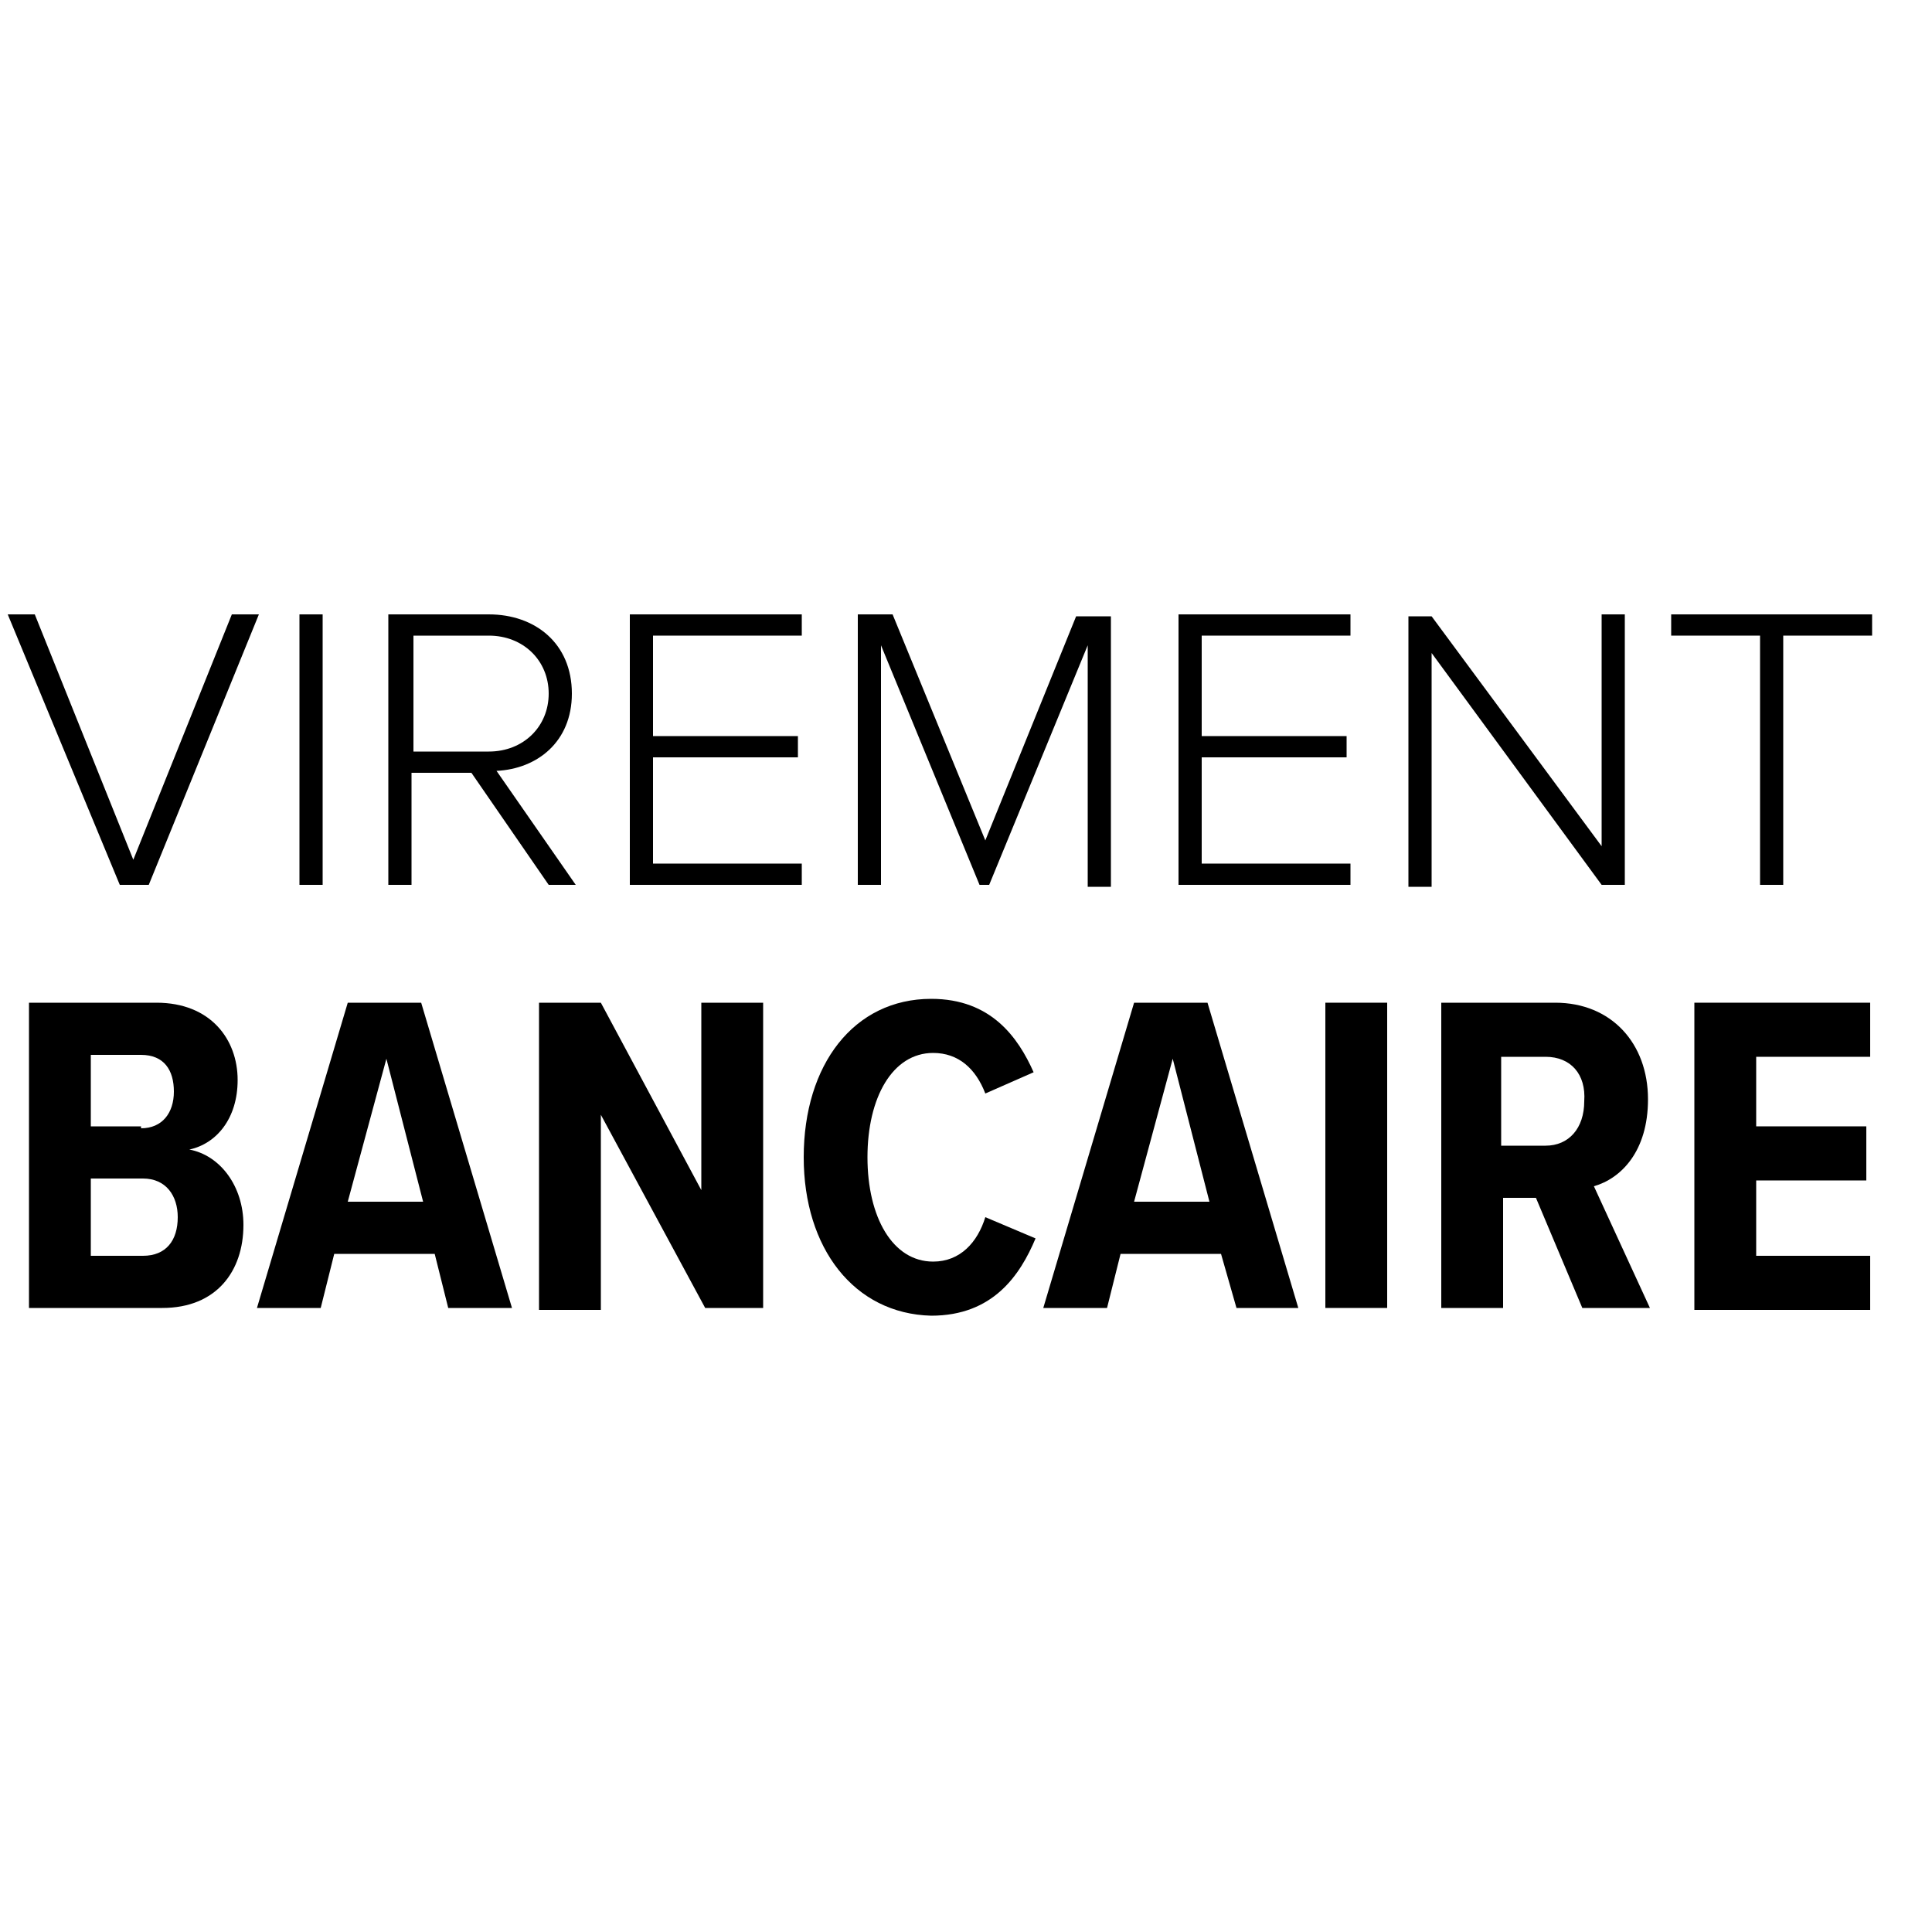 <!-- Generated by IcoMoon.io -->
<svg version="1.1" xmlns="http://www.w3.org/2000/svg" width="1024" height="1024" viewBox="0 0 1024 1024">
<g id="icomoon-ignore">
</g>
<path fill="#000" d="M4.096 325.632h14.336l52.224 130.048 52.224-130.048h14.336l-58.368 143.36h-15.36l-59.392-143.36z"></path>
<path fill="#000" d="M158.72 325.632h12.288v143.36h-12.288v-143.36z"></path>
<path fill="#000" d="M249.856 409.6h-31.744v59.392h-12.288v-143.36h53.248c24.576 0 44.032 15.36 44.032 41.984 0 25.6-18.432 39.936-39.936 40.96l41.984 60.416h-14.336l-40.96-59.392zM259.072 336.896h-39.936v61.44h39.936c18.432 0 31.744-13.312 31.744-30.72s-13.312-30.72-31.744-30.72z"></path>
<path fill="#000" d="M333.824 325.632h91.136v11.264h-78.848v53.248h76.8v11.264h-76.8v56.32h78.848v11.264h-91.136v-143.36z"></path>
<path fill="#000" d="M576.512 342.016l-52.224 126.976h-5.12l-52.224-126.976v126.976h-12.288v-143.36h18.432l49.152 119.808 48.128-118.784h18.432v143.36h-12.288v-128z"></path>
<path fill="#000" d="M624.64 325.632h91.136v11.264h-78.848v53.248h76.8v11.264h-76.8v56.32h78.848v11.264h-91.136v-143.36z"></path>
<path fill="#000" d="M758.784 346.112v123.904h-12.288v-143.36h12.288l90.112 121.856v-122.88h12.288v143.36h-12.288l-90.112-122.88z"></path>
<path fill="#000" d="M932.864 336.896h-47.104v-11.264h106.496v11.264h-47.104v132.096h-12.288v-132.096z"></path>
<path fill="#000" d="M15.36 531.456h67.584c28.672 0 43.008 19.456 43.008 40.96 0 20.48-11.264 33.792-25.6 36.864 16.384 3.072 28.672 19.456 28.672 39.936 0 24.576-14.336 44.032-43.008 44.032h-70.656v-161.792zM74.752 598.016c11.264 0 17.408-8.192 17.408-19.456s-5.12-19.456-17.408-19.456h-26.624v37.888h26.624zM75.776 665.6c12.288 0 18.432-8.192 18.432-20.48 0-11.264-6.144-20.48-18.432-20.48h-27.648v40.96h27.648z"></path>
<path fill="#000" d="M230.4 664.576h-53.248l-7.168 28.672h-33.792l48.128-161.792h38.912l48.128 161.792h-33.792l-7.168-28.672zM184.32 636.928h39.936l-19.456-75.776-20.48 75.776z"></path>
<path fill="#000" d="M318.464 590.848v103.424h-32.768v-162.816h32.768l53.248 99.328v-99.328h32.768v161.792h-30.72l-55.296-102.4z"></path>
<path fill="#000" d="M425.984 613.376c0-49.152 26.624-83.968 67.584-83.968 31.744 0 46.080 20.48 54.272 38.912l-25.6 11.264c-5.12-13.312-14.336-21.504-27.648-21.504-21.504 0-34.816 23.552-34.816 55.296s13.312 55.296 34.816 55.296c14.336 0 23.552-10.24 27.648-23.552l26.624 11.264c-8.192 19.456-22.528 40.96-55.296 40.96-40.96-1.024-67.584-35.84-67.584-83.968z"></path>
<path fill="#000" d="M647.168 664.576h-53.248l-7.168 28.672h-33.792l48.128-161.792h38.912l48.128 161.792h-32.768l-8.192-28.672zM601.088 636.928h39.936l-19.456-75.776-20.48 75.776z"></path>
<path fill="#000" d="M702.464 531.456h32.768v161.792h-32.768v-161.792z"></path>
<path fill="#000" d="M814.080 634.88h-17.408v58.368h-32.768v-161.792h60.416c29.696 0 49.152 21.504 49.152 51.2 0 27.648-14.336 41.984-28.672 46.080l29.696 64.512h-35.84l-24.576-58.368zM819.2 560.128h-23.552v47.104h23.552c12.288 0 20.48-9.216 20.48-23.552 1.024-14.336-7.168-23.552-20.48-23.552z"></path>
<path fill="#000" d="M898.048 531.456h93.184v28.672h-60.416v36.864h58.368v28.672h-58.368v39.936h60.416v28.672h-93.184v-162.816z"></path>
</svg>
